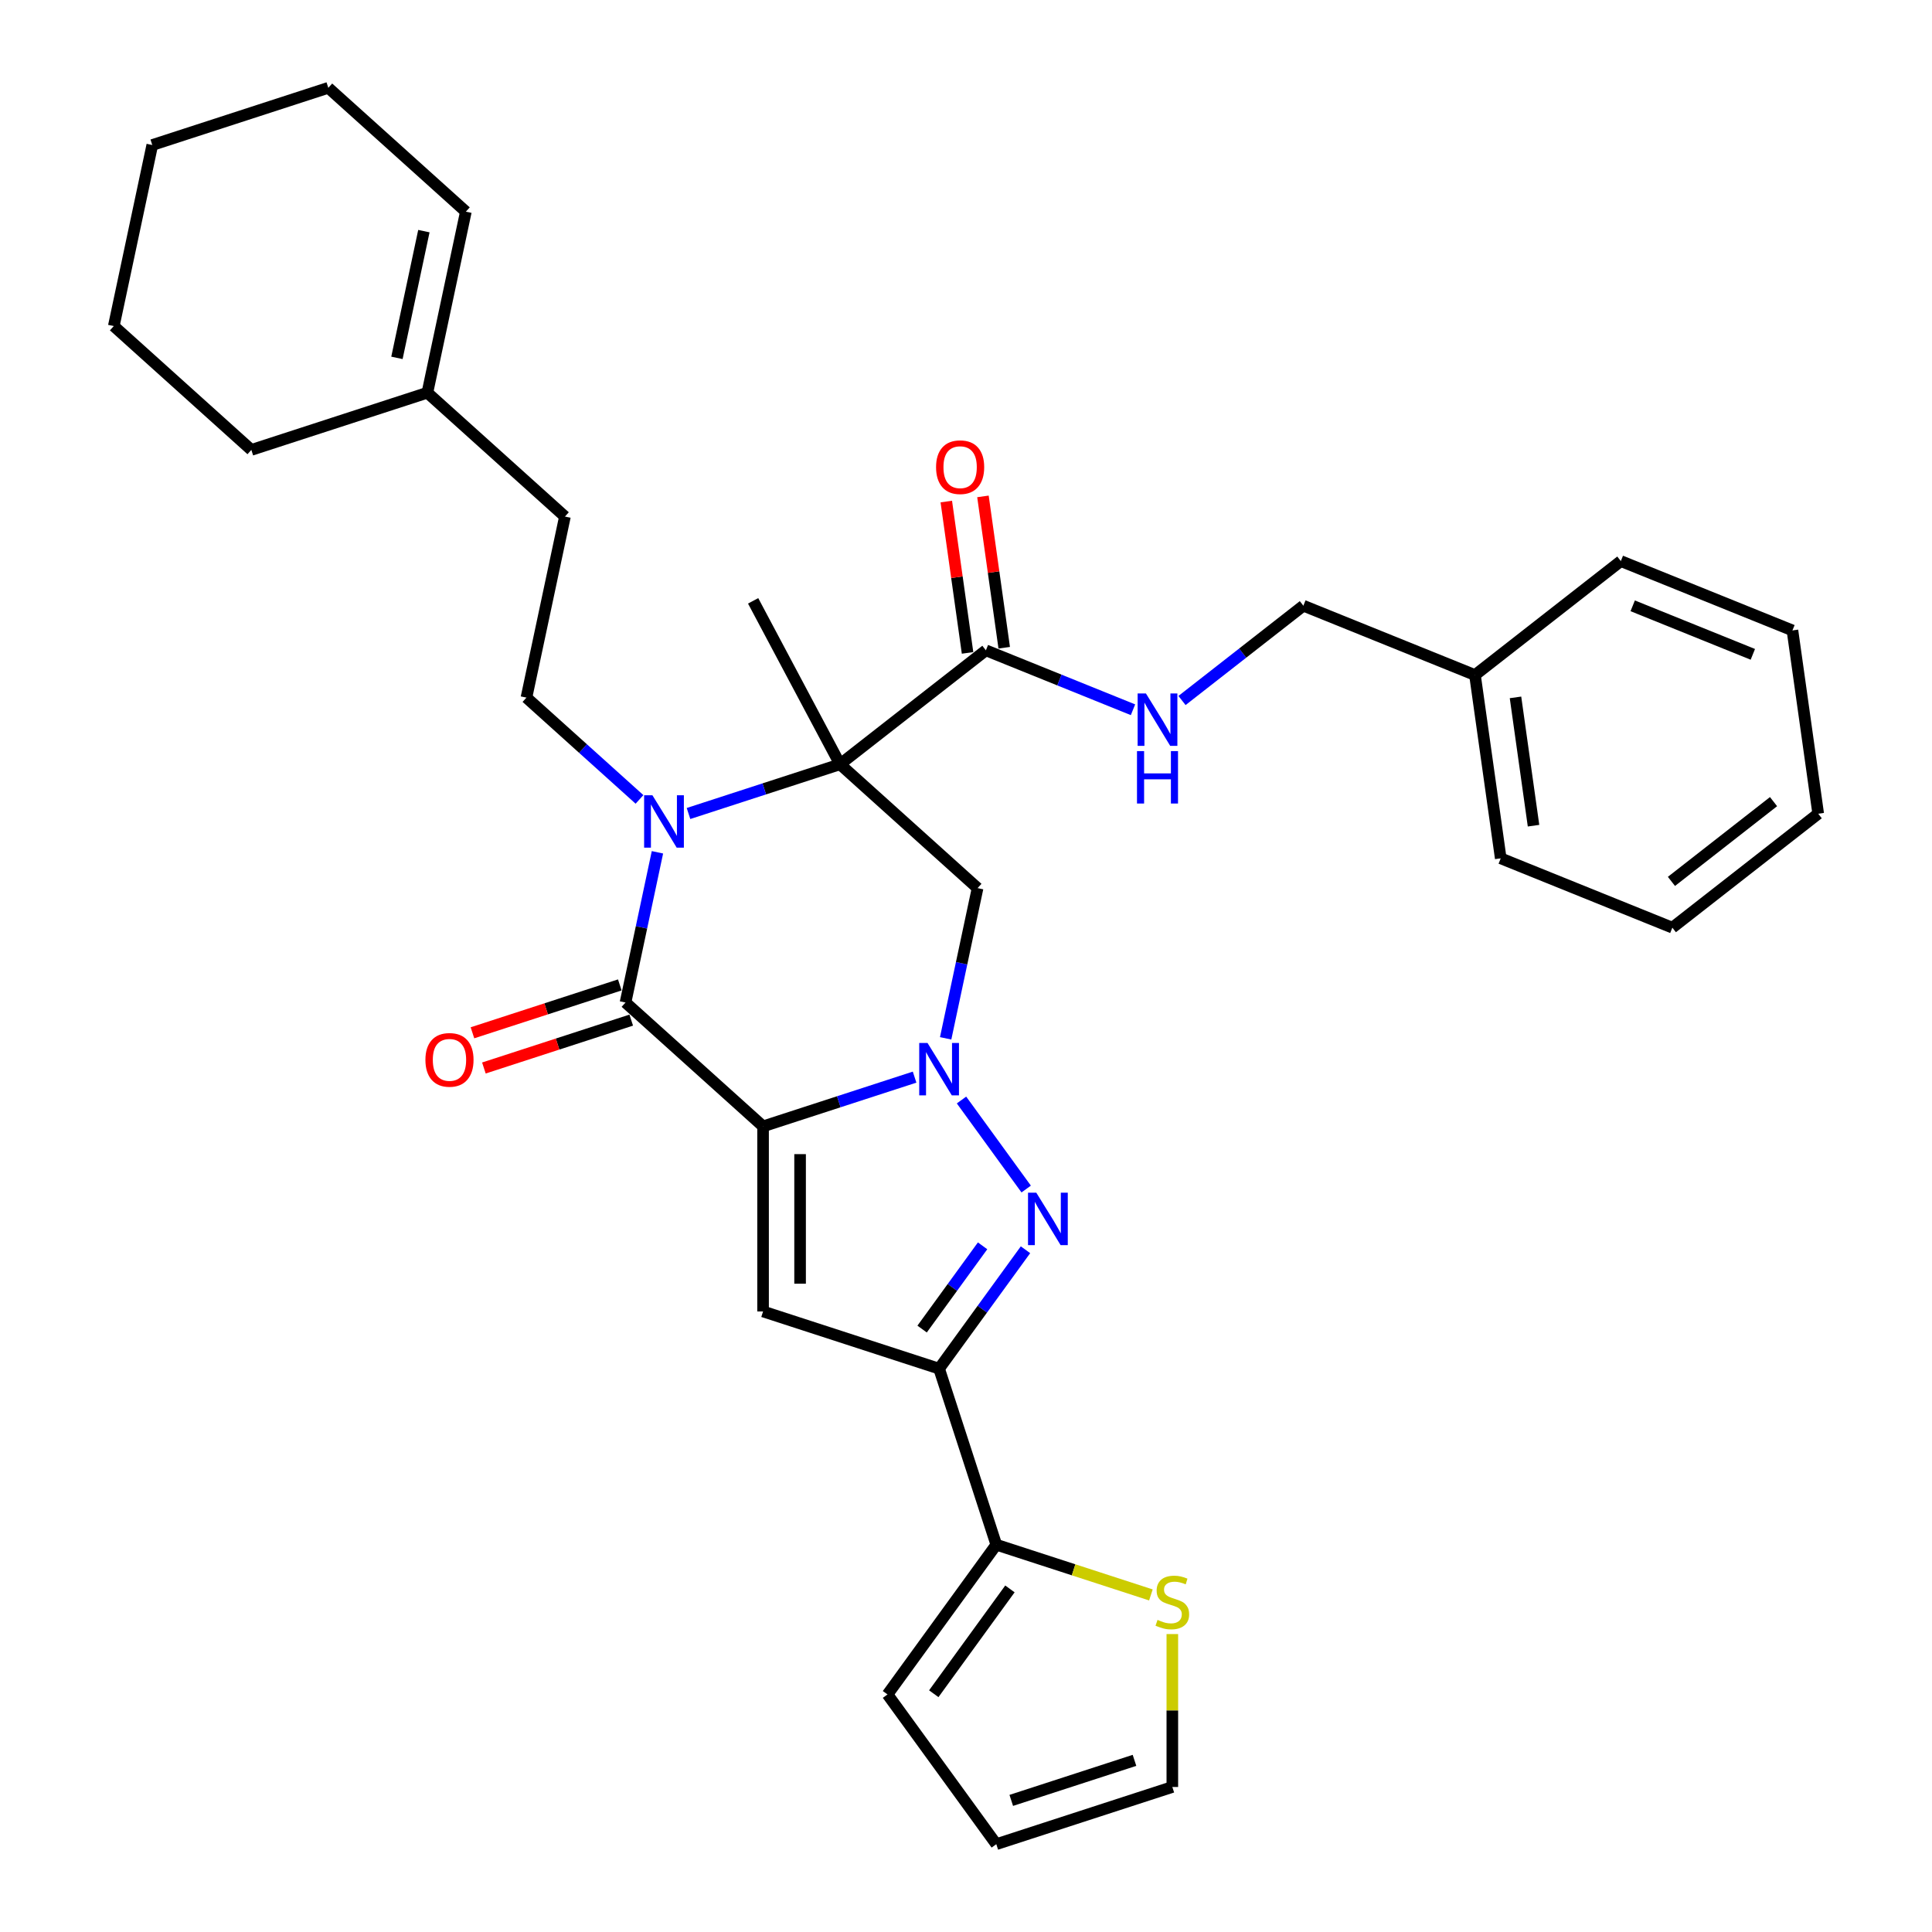 <?xml version='1.0' encoding='iso-8859-1'?>
<svg version='1.1' baseProfile='full'
              xmlns='http://www.w3.org/2000/svg'
                      xmlns:rdkit='http://www.rdkit.org/xml'
                      xmlns:xlink='http://www.w3.org/1999/xlink'
                  xml:space='preserve'
width='1000px' height='1000px' viewBox='0 0 1000 1000'>
<!-- END OF HEADER -->
<rect style='opacity:1.0;fill:#FFFFFF;stroke:none' width='1000' height='1000' x='0' y='0'> </rect>
<path class='bond-0' d='M 394.962,583.007 L 434.177,570.266' style='fill:none;fill-rule:evenodd;stroke:#000000;stroke-width:6px;stroke-linecap:butt;stroke-linejoin:miter;stroke-opacity:1' />
<path class='bond-0' d='M 434.177,570.266 L 473.393,557.524' style='fill:none;fill-rule:evenodd;stroke:#0000FF;stroke-width:6px;stroke-linecap:butt;stroke-linejoin:miter;stroke-opacity:1' />
<path class='bond-3' d='M 394.962,583.007 L 323.766,518.902' style='fill:none;fill-rule:evenodd;stroke:#000000;stroke-width:6px;stroke-linecap:butt;stroke-linejoin:miter;stroke-opacity:1' />
<path class='bond-5' d='M 394.962,583.007 L 394.962,678.811' style='fill:none;fill-rule:evenodd;stroke:#000000;stroke-width:6px;stroke-linecap:butt;stroke-linejoin:miter;stroke-opacity:1' />
<path class='bond-5' d='M 414.123,597.378 L 414.123,664.441' style='fill:none;fill-rule:evenodd;stroke:#000000;stroke-width:6px;stroke-linecap:butt;stroke-linejoin:miter;stroke-opacity:1' />
<path class='bond-4' d='M 497.673,569.363 L 531.151,615.442' style='fill:none;fill-rule:evenodd;stroke:#0000FF;stroke-width:6px;stroke-linecap:butt;stroke-linejoin:miter;stroke-opacity:1' />
<path class='bond-7' d='M 489.47,537.441 L 497.733,498.567' style='fill:none;fill-rule:evenodd;stroke:#0000FF;stroke-width:6px;stroke-linecap:butt;stroke-linejoin:miter;stroke-opacity:1' />
<path class='bond-7' d='M 497.733,498.567 L 505.996,459.692' style='fill:none;fill-rule:evenodd;stroke:#000000;stroke-width:6px;stroke-linecap:butt;stroke-linejoin:miter;stroke-opacity:1' />
<path class='bond-1' d='M 434.8,395.586 L 395.584,408.328' style='fill:none;fill-rule:evenodd;stroke:#000000;stroke-width:6px;stroke-linecap:butt;stroke-linejoin:miter;stroke-opacity:1' />
<path class='bond-1' d='M 395.584,408.328 L 356.369,421.07' style='fill:none;fill-rule:evenodd;stroke:#0000FF;stroke-width:6px;stroke-linecap:butt;stroke-linejoin:miter;stroke-opacity:1' />
<path class='bond-8' d='M 434.8,395.586 L 510.294,336.604' style='fill:none;fill-rule:evenodd;stroke:#000000;stroke-width:6px;stroke-linecap:butt;stroke-linejoin:miter;stroke-opacity:1' />
<path class='bond-21' d='M 434.8,395.586 L 389.822,310.997' style='fill:none;fill-rule:evenodd;stroke:#000000;stroke-width:6px;stroke-linecap:butt;stroke-linejoin:miter;stroke-opacity:1' />
<path class='bond-34' d='M 434.8,395.586 L 505.996,459.692' style='fill:none;fill-rule:evenodd;stroke:#000000;stroke-width:6px;stroke-linecap:butt;stroke-linejoin:miter;stroke-opacity:1' />
<path class='bond-2' d='M 340.292,441.152 L 332.029,480.027' style='fill:none;fill-rule:evenodd;stroke:#0000FF;stroke-width:6px;stroke-linecap:butt;stroke-linejoin:miter;stroke-opacity:1' />
<path class='bond-2' d='M 332.029,480.027 L 323.766,518.902' style='fill:none;fill-rule:evenodd;stroke:#000000;stroke-width:6px;stroke-linecap:butt;stroke-linejoin:miter;stroke-opacity:1' />
<path class='bond-10' d='M 331,413.77 L 301.744,387.428' style='fill:none;fill-rule:evenodd;stroke:#0000FF;stroke-width:6px;stroke-linecap:butt;stroke-linejoin:miter;stroke-opacity:1' />
<path class='bond-10' d='M 301.744,387.428 L 272.488,361.086' style='fill:none;fill-rule:evenodd;stroke:#000000;stroke-width:6px;stroke-linecap:butt;stroke-linejoin:miter;stroke-opacity:1' />
<path class='bond-13' d='M 320.805,509.79 L 282.673,522.181' style='fill:none;fill-rule:evenodd;stroke:#000000;stroke-width:6px;stroke-linecap:butt;stroke-linejoin:miter;stroke-opacity:1' />
<path class='bond-13' d='M 282.673,522.181 L 244.54,534.571' style='fill:none;fill-rule:evenodd;stroke:#FF0000;stroke-width:6px;stroke-linecap:butt;stroke-linejoin:miter;stroke-opacity:1' />
<path class='bond-13' d='M 326.726,528.013 L 288.594,540.404' style='fill:none;fill-rule:evenodd;stroke:#000000;stroke-width:6px;stroke-linecap:butt;stroke-linejoin:miter;stroke-opacity:1' />
<path class='bond-13' d='M 288.594,540.404 L 250.461,552.794' style='fill:none;fill-rule:evenodd;stroke:#FF0000;stroke-width:6px;stroke-linecap:butt;stroke-linejoin:miter;stroke-opacity:1' />
<path class='bond-33' d='M 530.793,646.87 L 508.435,677.643' style='fill:none;fill-rule:evenodd;stroke:#0000FF;stroke-width:6px;stroke-linecap:butt;stroke-linejoin:miter;stroke-opacity:1' />
<path class='bond-33' d='M 508.435,677.643 L 486.077,708.416' style='fill:none;fill-rule:evenodd;stroke:#000000;stroke-width:6px;stroke-linecap:butt;stroke-linejoin:miter;stroke-opacity:1' />
<path class='bond-33' d='M 508.584,644.84 L 492.934,666.381' style='fill:none;fill-rule:evenodd;stroke:#0000FF;stroke-width:6px;stroke-linecap:butt;stroke-linejoin:miter;stroke-opacity:1' />
<path class='bond-33' d='M 492.934,666.381 L 477.283,687.922' style='fill:none;fill-rule:evenodd;stroke:#000000;stroke-width:6px;stroke-linecap:butt;stroke-linejoin:miter;stroke-opacity:1' />
<path class='bond-6' d='M 394.962,678.811 L 486.077,708.416' style='fill:none;fill-rule:evenodd;stroke:#000000;stroke-width:6px;stroke-linecap:butt;stroke-linejoin:miter;stroke-opacity:1' />
<path class='bond-9' d='M 486.077,708.416 L 515.682,799.531' style='fill:none;fill-rule:evenodd;stroke:#000000;stroke-width:6px;stroke-linecap:butt;stroke-linejoin:miter;stroke-opacity:1' />
<path class='bond-12' d='M 510.294,336.604 L 548.366,351.986' style='fill:none;fill-rule:evenodd;stroke:#000000;stroke-width:6px;stroke-linecap:butt;stroke-linejoin:miter;stroke-opacity:1' />
<path class='bond-12' d='M 548.366,351.986 L 586.438,367.368' style='fill:none;fill-rule:evenodd;stroke:#0000FF;stroke-width:6px;stroke-linecap:butt;stroke-linejoin:miter;stroke-opacity:1' />
<path class='bond-17' d='M 519.781,335.27 L 514.277,296.102' style='fill:none;fill-rule:evenodd;stroke:#000000;stroke-width:6px;stroke-linecap:butt;stroke-linejoin:miter;stroke-opacity:1' />
<path class='bond-17' d='M 514.277,296.102 L 508.772,256.934' style='fill:none;fill-rule:evenodd;stroke:#FF0000;stroke-width:6px;stroke-linecap:butt;stroke-linejoin:miter;stroke-opacity:1' />
<path class='bond-17' d='M 500.807,337.937 L 495.302,298.769' style='fill:none;fill-rule:evenodd;stroke:#000000;stroke-width:6px;stroke-linecap:butt;stroke-linejoin:miter;stroke-opacity:1' />
<path class='bond-17' d='M 495.302,298.769 L 489.798,259.601' style='fill:none;fill-rule:evenodd;stroke:#FF0000;stroke-width:6px;stroke-linecap:butt;stroke-linejoin:miter;stroke-opacity:1' />
<path class='bond-11' d='M 515.682,799.531 L 555.693,812.532' style='fill:none;fill-rule:evenodd;stroke:#000000;stroke-width:6px;stroke-linecap:butt;stroke-linejoin:miter;stroke-opacity:1' />
<path class='bond-11' d='M 555.693,812.532 L 595.703,825.532' style='fill:none;fill-rule:evenodd;stroke:#CCCC00;stroke-width:6px;stroke-linecap:butt;stroke-linejoin:miter;stroke-opacity:1' />
<path class='bond-15' d='M 515.682,799.531 L 459.37,877.038' style='fill:none;fill-rule:evenodd;stroke:#000000;stroke-width:6px;stroke-linecap:butt;stroke-linejoin:miter;stroke-opacity:1' />
<path class='bond-15' d='M 522.737,822.42 L 483.318,876.675' style='fill:none;fill-rule:evenodd;stroke:#000000;stroke-width:6px;stroke-linecap:butt;stroke-linejoin:miter;stroke-opacity:1' />
<path class='bond-20' d='M 272.488,361.086 L 292.407,267.376' style='fill:none;fill-rule:evenodd;stroke:#000000;stroke-width:6px;stroke-linecap:butt;stroke-linejoin:miter;stroke-opacity:1' />
<path class='bond-16' d='M 606.797,845.787 L 606.797,885.364' style='fill:none;fill-rule:evenodd;stroke:#CCCC00;stroke-width:6px;stroke-linecap:butt;stroke-linejoin:miter;stroke-opacity:1' />
<path class='bond-16' d='M 606.797,885.364 L 606.797,924.94' style='fill:none;fill-rule:evenodd;stroke:#000000;stroke-width:6px;stroke-linecap:butt;stroke-linejoin:miter;stroke-opacity:1' />
<path class='bond-22' d='M 611.807,362.582 L 643.212,338.046' style='fill:none;fill-rule:evenodd;stroke:#0000FF;stroke-width:6px;stroke-linecap:butt;stroke-linejoin:miter;stroke-opacity:1' />
<path class='bond-22' d='M 643.212,338.046 L 674.617,313.51' style='fill:none;fill-rule:evenodd;stroke:#000000;stroke-width:6px;stroke-linecap:butt;stroke-linejoin:miter;stroke-opacity:1' />
<path class='bond-14' d='M 221.211,203.27 L 292.407,267.376' style='fill:none;fill-rule:evenodd;stroke:#000000;stroke-width:6px;stroke-linecap:butt;stroke-linejoin:miter;stroke-opacity:1' />
<path class='bond-19' d='M 221.211,203.27 L 241.13,109.56' style='fill:none;fill-rule:evenodd;stroke:#000000;stroke-width:6px;stroke-linecap:butt;stroke-linejoin:miter;stroke-opacity:1' />
<path class='bond-19' d='M 205.457,185.23 L 219.4,119.633' style='fill:none;fill-rule:evenodd;stroke:#000000;stroke-width:6px;stroke-linecap:butt;stroke-linejoin:miter;stroke-opacity:1' />
<path class='bond-24' d='M 221.211,203.27 L 130.096,232.875' style='fill:none;fill-rule:evenodd;stroke:#000000;stroke-width:6px;stroke-linecap:butt;stroke-linejoin:miter;stroke-opacity:1' />
<path class='bond-18' d='M 459.37,877.038 L 515.682,954.545' style='fill:none;fill-rule:evenodd;stroke:#000000;stroke-width:6px;stroke-linecap:butt;stroke-linejoin:miter;stroke-opacity:1' />
<path class='bond-35' d='M 606.797,924.94 L 515.682,954.545' style='fill:none;fill-rule:evenodd;stroke:#000000;stroke-width:6px;stroke-linecap:butt;stroke-linejoin:miter;stroke-opacity:1' />
<path class='bond-35' d='M 587.209,911.158 L 523.428,931.882' style='fill:none;fill-rule:evenodd;stroke:#000000;stroke-width:6px;stroke-linecap:butt;stroke-linejoin:miter;stroke-opacity:1' />
<path class='bond-25' d='M 241.13,109.56 L 169.933,45.455' style='fill:none;fill-rule:evenodd;stroke:#000000;stroke-width:6px;stroke-linecap:butt;stroke-linejoin:miter;stroke-opacity:1' />
<path class='bond-23' d='M 674.617,313.51 L 763.445,349.398' style='fill:none;fill-rule:evenodd;stroke:#000000;stroke-width:6px;stroke-linecap:butt;stroke-linejoin:miter;stroke-opacity:1' />
<path class='bond-26' d='M 763.445,349.398 L 776.778,444.27' style='fill:none;fill-rule:evenodd;stroke:#000000;stroke-width:6px;stroke-linecap:butt;stroke-linejoin:miter;stroke-opacity:1' />
<path class='bond-26' d='M 784.419,360.963 L 793.752,427.373' style='fill:none;fill-rule:evenodd;stroke:#000000;stroke-width:6px;stroke-linecap:butt;stroke-linejoin:miter;stroke-opacity:1' />
<path class='bond-27' d='M 763.445,349.398 L 838.939,290.416' style='fill:none;fill-rule:evenodd;stroke:#000000;stroke-width:6px;stroke-linecap:butt;stroke-linejoin:miter;stroke-opacity:1' />
<path class='bond-28' d='M 130.096,232.875 L 58.9,168.77' style='fill:none;fill-rule:evenodd;stroke:#000000;stroke-width:6px;stroke-linecap:butt;stroke-linejoin:miter;stroke-opacity:1' />
<path class='bond-36' d='M 169.933,45.455 L 78.818,75.06' style='fill:none;fill-rule:evenodd;stroke:#000000;stroke-width:6px;stroke-linecap:butt;stroke-linejoin:miter;stroke-opacity:1' />
<path class='bond-31' d='M 776.778,444.27 L 865.606,480.159' style='fill:none;fill-rule:evenodd;stroke:#000000;stroke-width:6px;stroke-linecap:butt;stroke-linejoin:miter;stroke-opacity:1' />
<path class='bond-30' d='M 838.939,290.416 L 927.767,326.304' style='fill:none;fill-rule:evenodd;stroke:#000000;stroke-width:6px;stroke-linecap:butt;stroke-linejoin:miter;stroke-opacity:1' />
<path class='bond-30' d='M 845.086,313.565 L 907.265,338.687' style='fill:none;fill-rule:evenodd;stroke:#000000;stroke-width:6px;stroke-linecap:butt;stroke-linejoin:miter;stroke-opacity:1' />
<path class='bond-29' d='M 58.9,168.77 L 78.818,75.06' style='fill:none;fill-rule:evenodd;stroke:#000000;stroke-width:6px;stroke-linecap:butt;stroke-linejoin:miter;stroke-opacity:1' />
<path class='bond-32' d='M 927.767,326.304 L 941.1,421.176' style='fill:none;fill-rule:evenodd;stroke:#000000;stroke-width:6px;stroke-linecap:butt;stroke-linejoin:miter;stroke-opacity:1' />
<path class='bond-37' d='M 865.606,480.159 L 941.1,421.176' style='fill:none;fill-rule:evenodd;stroke:#000000;stroke-width:6px;stroke-linecap:butt;stroke-linejoin:miter;stroke-opacity:1' />
<path class='bond-37' d='M 865.133,456.213 L 917.98,414.925' style='fill:none;fill-rule:evenodd;stroke:#000000;stroke-width:6px;stroke-linecap:butt;stroke-linejoin:miter;stroke-opacity:1' />
<path  class='atom-1' d='M 480.08 539.836
L 488.97 554.207
Q 489.852 555.625, 491.27 558.192
Q 492.688 560.76, 492.764 560.913
L 492.764 539.836
L 496.366 539.836
L 496.366 566.968
L 492.649 566.968
L 483.107 551.256
Q 481.996 549.417, 480.808 547.309
Q 479.658 545.201, 479.313 544.55
L 479.313 566.968
L 475.788 566.968
L 475.788 539.836
L 480.08 539.836
' fill='#0000FF'/>
<path  class='atom-3' d='M 337.687 411.626
L 346.578 425.996
Q 347.459 427.414, 348.877 429.982
Q 350.295 432.549, 350.372 432.703
L 350.372 411.626
L 353.974 411.626
L 353.974 438.757
L 350.257 438.757
L 340.715 423.046
Q 339.603 421.206, 338.415 419.098
Q 337.266 416.991, 336.921 416.339
L 336.921 438.757
L 333.395 438.757
L 333.395 411.626
L 337.687 411.626
' fill='#0000FF'/>
<path  class='atom-5' d='M 536.392 617.343
L 545.283 631.714
Q 546.164 633.132, 547.582 635.7
Q 549 638.267, 549.076 638.42
L 549.076 617.343
L 552.679 617.343
L 552.679 644.475
L 548.961 644.475
L 539.419 628.763
Q 538.308 626.924, 537.12 624.816
Q 535.97 622.708, 535.625 622.057
L 535.625 644.475
L 532.1 644.475
L 532.1 617.343
L 536.392 617.343
' fill='#0000FF'/>
<path  class='atom-12' d='M 599.133 838.449
Q 599.439 838.564, 600.704 839.1
Q 601.969 839.637, 603.348 839.981
Q 604.766 840.288, 606.146 840.288
Q 608.713 840.288, 610.208 839.062
Q 611.702 837.797, 611.702 835.613
Q 611.702 834.118, 610.936 833.199
Q 610.208 832.279, 609.058 831.781
Q 607.908 831.282, 605.992 830.708
Q 603.578 829.979, 602.122 829.29
Q 600.704 828.6, 599.669 827.144
Q 598.673 825.687, 598.673 823.235
Q 598.673 819.824, 600.972 817.717
Q 603.31 815.609, 607.908 815.609
Q 611.051 815.609, 614.615 817.103
L 613.733 820.054
Q 610.476 818.713, 608.023 818.713
Q 605.379 818.713, 603.923 819.824
Q 602.467 820.897, 602.505 822.775
Q 602.505 824.231, 603.233 825.113
Q 604 825.994, 605.073 826.492
Q 606.184 826.99, 608.023 827.565
Q 610.476 828.332, 611.932 829.098
Q 613.388 829.865, 614.423 831.436
Q 615.496 832.969, 615.496 835.613
Q 615.496 839.368, 612.967 841.399
Q 610.476 843.392, 606.299 843.392
Q 603.885 843.392, 602.045 842.856
Q 600.244 842.357, 598.098 841.476
L 599.133 838.449
' fill='#CCCC00'/>
<path  class='atom-13' d='M 593.125 358.927
L 602.015 373.297
Q 602.897 374.715, 604.315 377.283
Q 605.733 379.85, 605.809 380.003
L 605.809 358.927
L 609.411 358.927
L 609.411 386.058
L 605.694 386.058
L 596.152 370.346
Q 595.041 368.507, 593.853 366.399
Q 592.703 364.292, 592.358 363.64
L 592.358 386.058
L 588.833 386.058
L 588.833 358.927
L 593.125 358.927
' fill='#0000FF'/>
<path  class='atom-13' d='M 588.507 388.771
L 592.186 388.771
L 592.186 400.306
L 606.058 400.306
L 606.058 388.771
L 609.737 388.771
L 609.737 415.903
L 606.058 415.903
L 606.058 403.372
L 592.186 403.372
L 592.186 415.903
L 588.507 415.903
L 588.507 388.771
' fill='#0000FF'/>
<path  class='atom-14' d='M 220.196 548.584
Q 220.196 542.069, 223.415 538.428
Q 226.634 534.788, 232.651 534.788
Q 238.667 534.788, 241.886 538.428
Q 245.105 542.069, 245.105 548.584
Q 245.105 555.175, 241.848 558.93
Q 238.591 562.648, 232.651 562.648
Q 226.673 562.648, 223.415 558.93
Q 220.196 555.213, 220.196 548.584
M 232.651 559.582
Q 236.79 559.582, 239.012 556.823
Q 241.273 554.025, 241.273 548.584
Q 241.273 543.257, 239.012 540.574
Q 236.79 537.854, 232.651 537.854
Q 228.512 537.854, 226.251 540.536
Q 224.028 543.219, 224.028 548.584
Q 224.028 554.064, 226.251 556.823
Q 228.512 559.582, 232.651 559.582
' fill='#FF0000'/>
<path  class='atom-18' d='M 484.506 241.809
Q 484.506 235.294, 487.725 231.653
Q 490.944 228.013, 496.961 228.013
Q 502.977 228.013, 506.196 231.653
Q 509.415 235.294, 509.415 241.809
Q 509.415 248.4, 506.158 252.156
Q 502.901 255.873, 496.961 255.873
Q 490.983 255.873, 487.725 252.156
Q 484.506 248.438, 484.506 241.809
M 496.961 252.807
Q 501.1 252.807, 503.322 250.048
Q 505.583 247.25, 505.583 241.809
Q 505.583 236.482, 503.322 233.799
Q 501.1 231.079, 496.961 231.079
Q 492.822 231.079, 490.561 233.761
Q 488.338 236.444, 488.338 241.809
Q 488.338 247.289, 490.561 250.048
Q 492.822 252.807, 496.961 252.807
' fill='#FF0000'/>
</svg>
